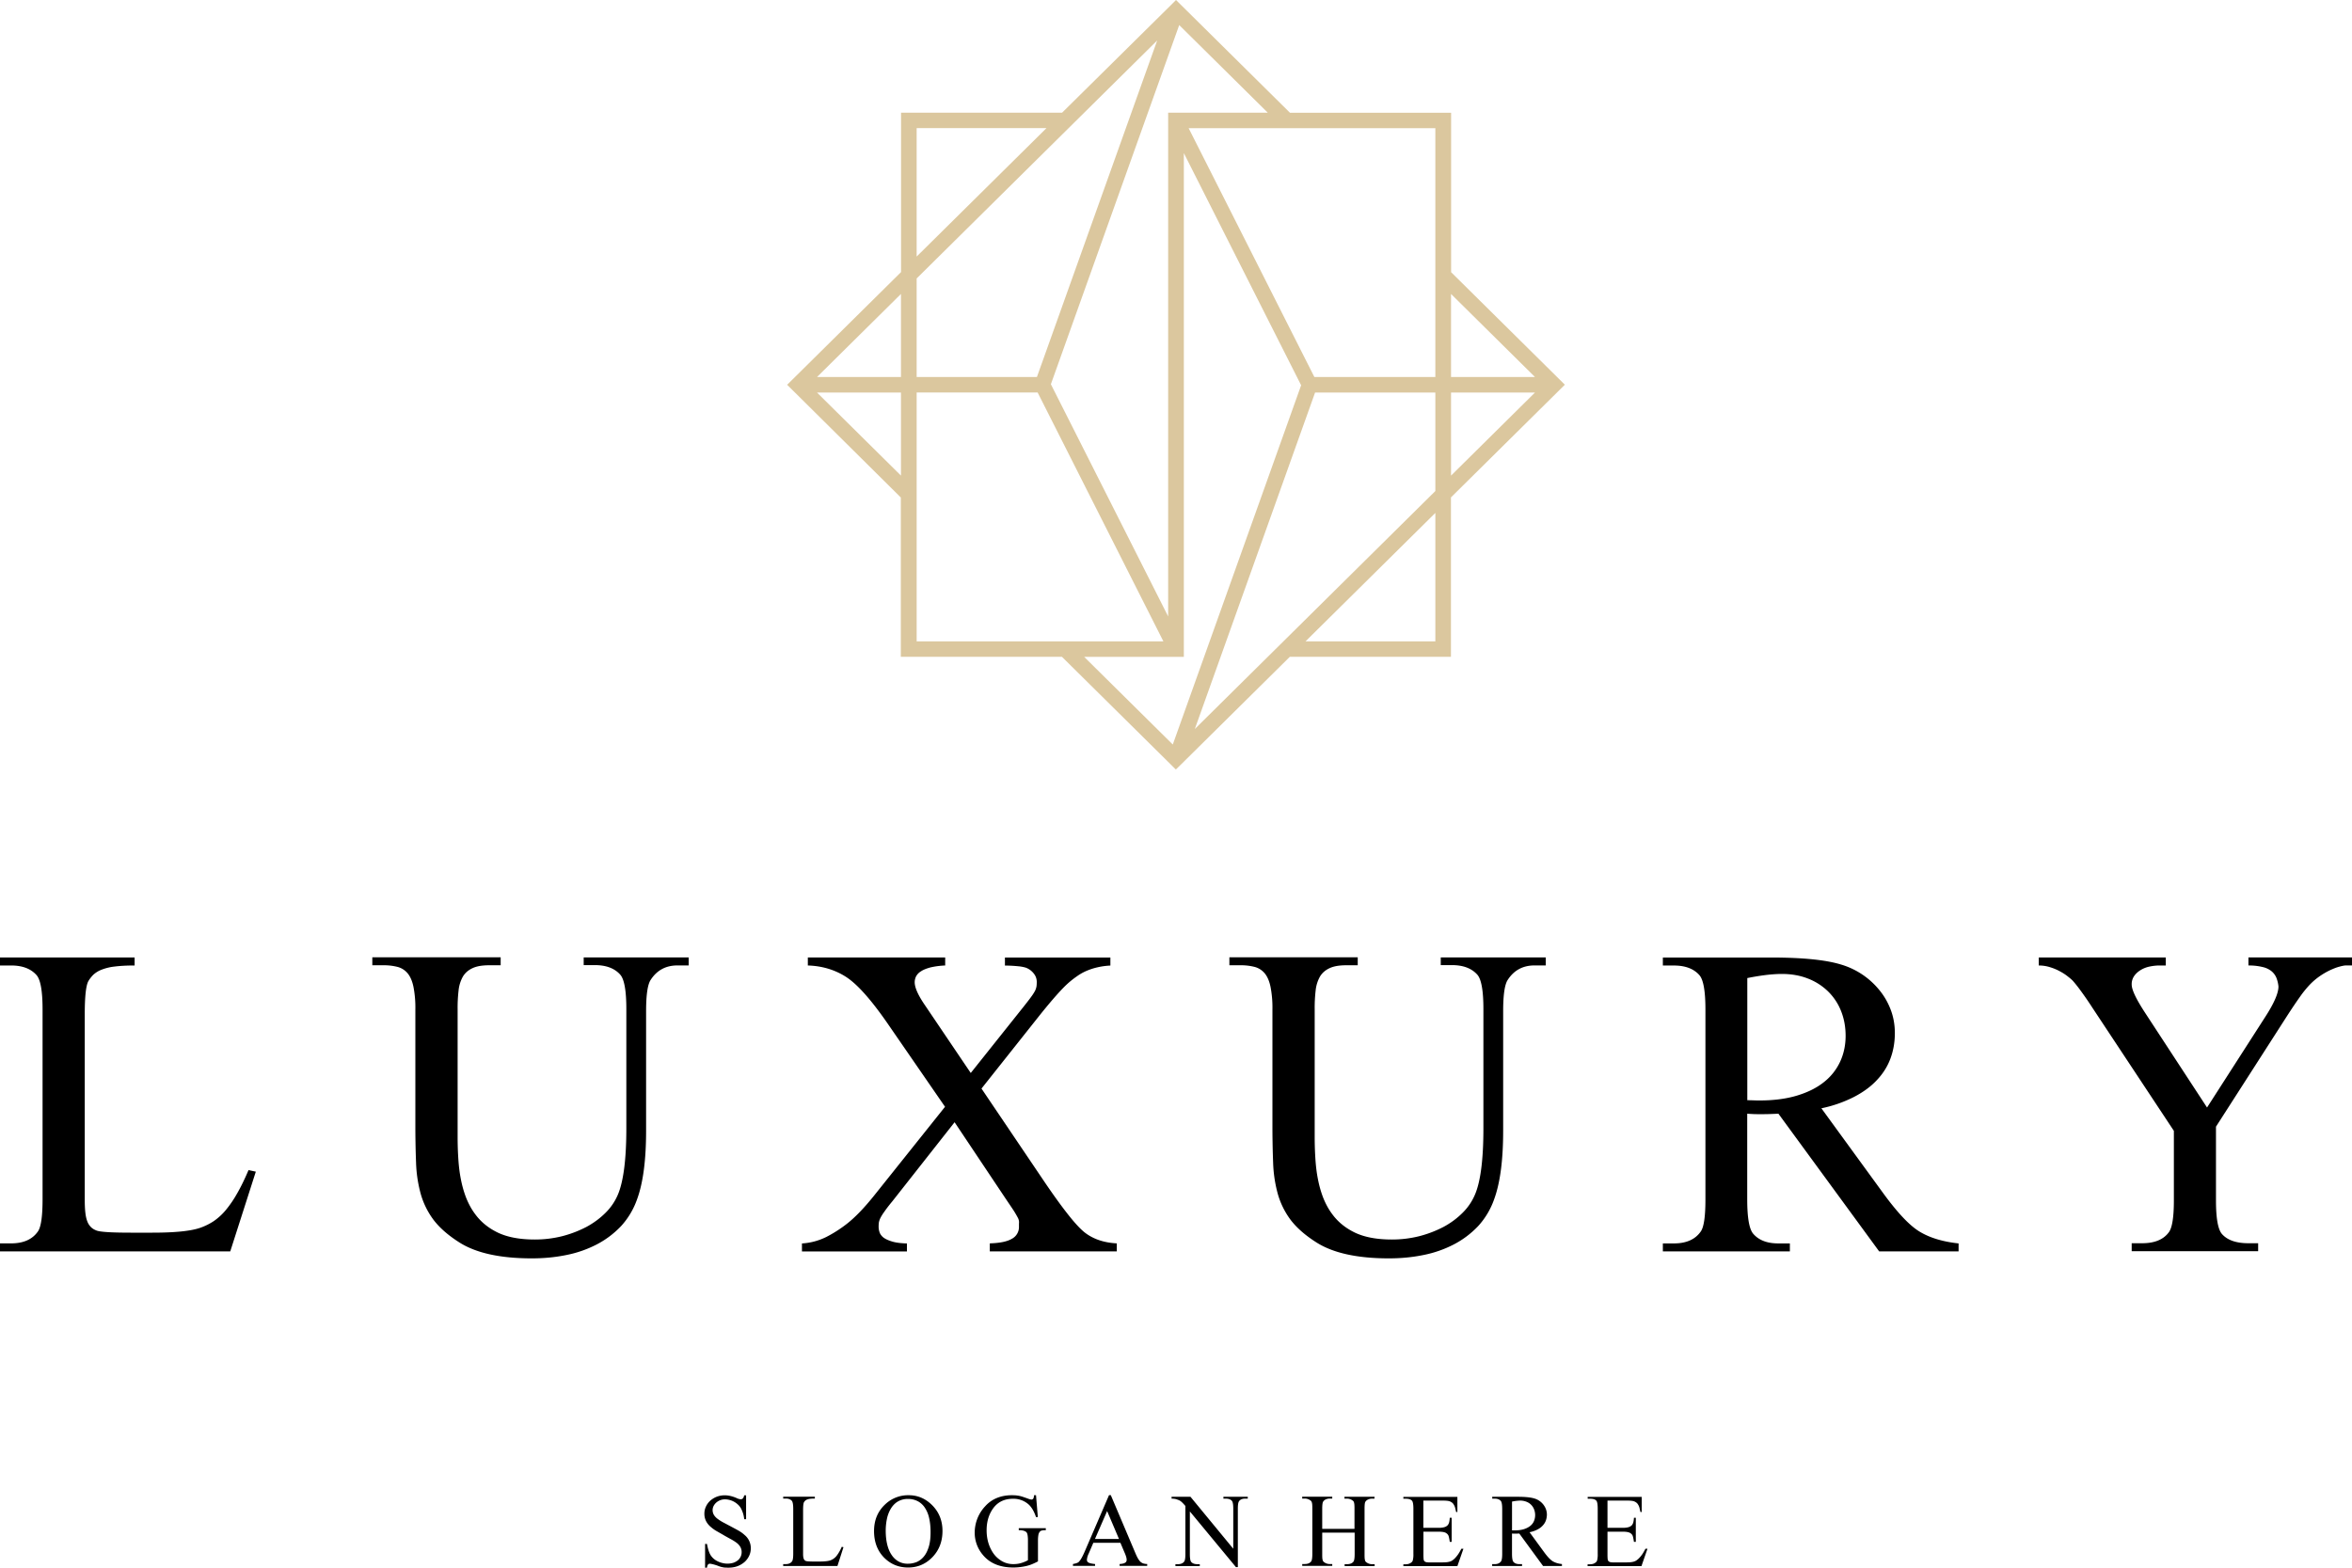 <svg xmlns="http://www.w3.org/2000/svg" viewBox="0 0 120 80"><g fill="none" class="nc-icon-wrapper"><path d="M73.232 32.73v-6.555l-6.624 6.554h6.624zM46.368 5.75h7.82L59.72.281 60 0l.284.281 5.532 5.474h8.22v8.134l5.524 5.466.28.277-.28.277-5.532 5.474v8.134h-8.22l-5.532 5.474-.284.277-.28-.277-5.532-5.474h-8.22v-8.13l-5.52-5.474-.28-.277.28-.277 5.532-5.474V5.75h.396zm7.024.788h-6.624v6.554l6.624-6.554zm-7.424 13.493h-4.284l4.284 4.239v-4.24zm.8-.792h6.136L59.04 2.066 46.768 14.21v5.031zm-5.084 0h4.284v-4.239l-4.284 4.24zm11.932.368l5.984 11.85V5.752H64.684l-4.52-4.473-6.548 18.33zm5.74 13.121L52.94 20.028h-6.172v12.701h12.588zM74.032 19.24h4.284l-4.284-4.239v4.24zm-.8.792h-6.136l-6.136 17.17 12.272-12.144v-5.026zm5.084 0h-4.284v4.239l4.284-4.24zm-11.932-.372L60.4 7.813V33.521H55.316l4.52 4.472 6.548-18.333zm-5.74-13.121L67.06 19.24h6.172V6.54H60.644z" fill="#DBC79E"></path><path d="M114.712 48.858H120v.408h-.292c-.088 0-.208.023-.364.067-.152.04-.312.107-.484.186a3.845 3.845 0 0 0-.524.309c-.18.126-.344.269-.492.423a5.365 5.365 0 0 0-.508.63c-.184.257-.388.562-.62.918l-3.656 5.696v3.76c0 .922.104 1.496.312 1.725.28.31.724.463 1.348.463h.492v.408h-6.452v-.408h.536c.64 0 1.1-.194 1.368-.573.164-.23.248-.772.248-1.615v-3.547l-4.156-6.281a17.148 17.148 0 0 0-.62-.899 6.568 6.568 0 0 0-.384-.483 2.365 2.365 0 0 0-.224-.194 2.498 2.498 0 0 0-.388-.26 2.568 2.568 0 0 0-.52-.226 1.886 1.886 0 0 0-.6-.095v-.408h6.48v.408h-.336c-.164 0-.328.02-.496.055a1.417 1.417 0 0 0-.452.178c-.132.08-.244.182-.328.301a.731.731 0 0 0-.128.44c0 .264.228.743.684 1.44l3.16 4.833 2.972-4.627c.448-.693.672-1.207.672-1.548a1.66 1.66 0 0 0-.1-.431.876.876 0 0 0-.248-.345 1.109 1.109 0 0 0-.456-.217 2.917 2.917 0 0 0-.728-.08v-.411h-.004zm-25.568 7.287c.14 0 .268.004.372.008.104.004.192.004.26.004.724 0 1.36-.083 1.912-.25.548-.166 1.008-.395 1.376-.692a2.84 2.84 0 0 0 .824-1.045c.184-.4.276-.84.276-1.31 0-.463-.08-.887-.236-1.275a2.869 2.869 0 0 0-.668-1.001 3.032 3.032 0 0 0-1.032-.653c-.4-.155-.84-.23-1.316-.23-.216 0-.472.016-.764.048-.296.035-.624.087-1 .162v6.234h-.004zm10.784 7.714h-4.052l-5.14-7.026c-.196.008-.372.016-.524.02-.152.004-.292.004-.408.004-.096 0-.2 0-.312-.004-.112-.004-.228-.012-.348-.02V61.2c0 .946.104 1.536.312 1.766.284.324.704.486 1.272.486h.592v.408h-6.48v-.408h.568c.632 0 1.092-.206 1.372-.617.156-.23.232-.772.232-1.627v-9.69c0-.945-.104-1.53-.312-1.76-.288-.325-.72-.487-1.292-.487h-.568v-.408h5.524c1.6 0 2.784.119 3.56.356a3.963 3.963 0 0 1 1.94 1.279c.252.3.452.64.596 1.017.144.376.216.78.216 1.203 0 .463-.076.899-.224 1.298-.148.4-.376.768-.692 1.1-.308.333-.7.618-1.172.863a6.605 6.605 0 0 1-1.66.578l3.136 4.307c.724.997 1.34 1.654 1.848 1.97.524.325 1.196.531 2.016.618v.408zm-26.42-14.593v-.408h5.356v.408h-.568c-.596 0-1.052.245-1.372.74-.156.237-.232.772-.232 1.595v6.091c0 1.496-.152 2.668-.46 3.507a3.967 3.967 0 0 1-.824 1.378c-.36.376-.772.688-1.24.93a5.804 5.804 0 0 1-1.548.538c-.56.115-1.144.17-1.756.17-1.644 0-2.9-.28-3.764-.855-.544-.352-.964-.728-1.26-1.12a4.074 4.074 0 0 1-.644-1.306 6.787 6.787 0 0 1-.24-1.583 48.358 48.358 0 0 1-.036-1.975v-5.87a5.54 5.54 0 0 0-.096-1.14c-.06-.297-.16-.526-.292-.689a1.002 1.002 0 0 0-.508-.332 2.847 2.847 0 0 0-.732-.087h-.568v-.408h6.548v.408h-.58c-.36 0-.644.047-.86.15-.216.1-.38.246-.492.436a1.828 1.828 0 0 0-.216.708 7.608 7.608 0 0 0-.048.95v6.539c0 .372.012.736.036 1.1.024.36.064.709.132 1.045.064.332.156.653.272.95.12.297.268.574.456.823.292.4.68.713 1.164.946.488.23 1.112.348 1.868.348a5.69 5.69 0 0 0 1.408-.17 5.826 5.826 0 0 0 1.24-.475c.376-.202.7-.447.972-.72a2.87 2.87 0 0 0 .624-.914c.292-.673.436-1.805.436-3.4v-6.076c0-.946-.104-1.528-.312-1.761-.292-.325-.72-.487-1.292-.487h-.572v.016zM50.076 55.55l3.244 4.805c.456.67.848 1.211 1.18 1.63.328.417.604.713.82.891.432.345.984.539 1.66.574v.408H50.5v-.408c.512-.016.884-.09 1.124-.233a.674.674 0 0 0 .364-.618c0-.095 0-.17.004-.225a.476.476 0 0 0-.052-.214 5.129 5.129 0 0 0-.212-.368c-.1-.154-.252-.376-.452-.673l-2.572-3.851-3.172 4.03c-.18.217-.316.395-.408.53-.096.13-.164.245-.208.332a.922.922 0 0 0-.076.226 1.718 1.718 0 0 0-.012.213c0 .123.024.226.064.329a.633.633 0 0 0 .236.261c.112.071.256.13.444.182.184.048.416.075.7.083v.408h-5.356v-.408a3.22 3.22 0 0 0 1.244-.332 6.507 6.507 0 0 0 1.056-.677c.424-.332.9-.827 1.428-1.492l3.572-4.473-2.98-4.322c-.82-1.175-1.508-1.943-2.068-2.304-.572-.368-1.224-.562-1.952-.585v-.408h7.008v.408a4.034 4.034 0 0 0-.752.099c-.2.055-.364.118-.48.197a.67.67 0 0 0-.252.258.678.678 0 0 0-.072.3c0 .278.18.677.536 1.192l2.324 3.44 2.688-3.373c.164-.206.292-.372.384-.498.092-.123.16-.234.208-.321a.866.866 0 0 0 .076-.234c.008-.063.012-.138.012-.217 0-.17-.056-.32-.168-.452a.924.924 0 0 0-.392-.28 1.998 1.998 0 0 0-.392-.072 7.24 7.24 0 0 0-.672-.035v-.408h5.38v.408a3.7 3.7 0 0 0-.68.095c-.204.047-.384.11-.552.182a2.641 2.641 0 0 0-.472.269 4.827 4.827 0 0 0-.436.34c-.32.281-.792.812-1.42 1.591l-3.016 3.8zM29.78 49.266v-.408h5.356v.408h-.568c-.596 0-1.052.245-1.372.74-.156.237-.232.772-.232 1.595v6.091c0 1.496-.152 2.668-.46 3.507a3.967 3.967 0 0 1-.824 1.378c-.36.376-.772.688-1.24.93a5.804 5.804 0 0 1-1.548.538c-.56.115-1.144.17-1.756.17-1.644 0-2.9-.28-3.764-.855-.544-.352-.964-.728-1.26-1.12a4.074 4.074 0 0 1-.644-1.306 6.787 6.787 0 0 1-.24-1.583 48.358 48.358 0 0 1-.036-1.975v-5.87a5.54 5.54 0 0 0-.096-1.14c-.06-.297-.16-.526-.292-.689a1.002 1.002 0 0 0-.508-.332 2.847 2.847 0 0 0-.732-.087h-.568v-.408h6.548v.408h-.58c-.36 0-.644.047-.86.15-.216.1-.38.246-.492.436a1.828 1.828 0 0 0-.216.708 7.608 7.608 0 0 0-.048.95v6.539c0 .372.012.736.036 1.1.024.36.064.709.132 1.045.064.332.156.653.272.95.12.297.268.574.456.823.292.4.68.713 1.164.946.488.23 1.112.348 1.868.348a5.69 5.69 0 0 0 1.408-.17 5.826 5.826 0 0 0 1.24-.475c.372-.202.7-.447.972-.72a2.87 2.87 0 0 0 .624-.914c.288-.673.436-1.805.436-3.4v-6.076c0-.946-.104-1.528-.312-1.761-.288-.325-.72-.487-1.292-.487h-.572v.016zM12.68 59.71l.372.08-1.304 4.068H0v-.408h.568c.632 0 1.092-.206 1.372-.617.156-.23.232-.776.232-1.639v-9.677c0-.946-.104-1.532-.312-1.761-.292-.325-.72-.487-1.292-.487H0v-.408h6.868v.408c-.412 0-.752.02-1.024.055a2.58 2.58 0 0 0-.676.166 1.28 1.28 0 0 0-.412.258c-.1.102-.184.21-.252.328-.12.226-.18.792-.18 1.69v9.424c0 .258.008.48.028.665.02.186.052.337.096.455a.834.834 0 0 0 .18.297c.076.08.172.139.292.186.176.072.76.111 1.744.111h1.112c1.156 0 1.972-.083 2.452-.253.236-.083.46-.194.672-.333a3.03 3.03 0 0 0 .612-.558 5.71 5.71 0 0 0 .58-.847c.192-.332.388-.732.588-1.203z" fill="#000"></path><path d="M82.015 76.572v1.394h.788c.112 0 .209-.012.276-.032a.377.377 0 0 0 .169-.091.357.357 0 0 0 .084-.159c.016-.063.028-.138.032-.23h.096v1.228h-.096a2.468 2.468 0 0 0-.037-.21.544.544 0 0 0-.035-.119.297.297 0 0 0-.06-.079.364.364 0 0 0-.097-.063.599.599 0 0 0-.14-.036 1.385 1.385 0 0 0-.192-.012h-.788v1.168c0 .154.008.25.02.289a.163.163 0 0 0 .029.043c.012.012.028.024.044.036.02.012.047.016.08.024.031.004.075.008.123.008h.604c.104 0 .192-.004.26-.008a.978.978 0 0 0 .18-.032.476.476 0 0 0 .136-.063.9.9 0 0 0 .124-.103c.052-.052.109-.119.169-.202.055-.083.111-.178.167-.289h.104l-.308.887H81v-.095h.129a.555.555 0 0 0 .108-.012c.035-.008.072-.016.103-.036a.34.34 0 0 0 .088-.06.192.192 0 0 0 .056-.082 1.2 1.2 0 0 0 .032-.34V77c0-.222-.023-.36-.067-.416-.064-.071-.168-.103-.316-.103h-.129v-.095h2.757v.772h-.065c-.02-.095-.04-.17-.055-.233a.587.587 0 0 0-.069-.15.327.327 0 0 0-.084-.096.513.513 0 0 0-.112-.063c-.072-.028-.195-.04-.371-.04h-.989v-.004zm-4.871 1.524h.147c.172 0 .32-.02.453-.06.127-.039.236-.094.323-.162a.626.626 0 0 0 .193-.245.806.806 0 0 0 .008-.61.673.673 0 0 0-.4-.388.866.866 0 0 0-.308-.055 2.256 2.256 0 0 0-.416.051v1.47zm2.54 1.817h-.956l-1.212-1.655c-.044 0-.089.004-.125.004H77.223c-.028 0-.055-.004-.08-.004v1.03c0 .221.025.36.073.415.068.075.163.115.3.115h.14v.095H76.13v-.095h.132c.148 0 .256-.048.325-.147.036-.055.056-.182.056-.384v-2.28c0-.221-.025-.36-.073-.415-.067-.075-.168-.115-.303-.115h-.133v-.095h1.3c.376 0 .656.028.84.083a.904.904 0 0 1 .596.539.821.821 0 0 1 .053.285.92.92 0 0 1-.053.305.758.758 0 0 1-.163.26.917.917 0 0 1-.276.203c-.112.059-.24.102-.392.134l.74 1.013c.171.234.316.388.436.464.124.075.28.126.476.146v.099h-.008zm-7.064-3.34v1.393h.787c.117 0 .209-.012.276-.032a.377.377 0 0 0 .168-.091.357.357 0 0 0 .085-.159c.015-.063.027-.138.031-.23h.097v1.228h-.096a2.468 2.468 0 0 0-.037-.21.544.544 0 0 0-.035-.119.297.297 0 0 0-.06-.079.413.413 0 0 0-.093-.063.599.599 0 0 0-.14-.036 1.387 1.387 0 0 0-.191-.012h-.788v1.168c0 .154.008.25.02.289.007.016.015.032.027.043a.14.14 0 0 0 .044.036c.02.012.048.016.08.024a.965.965 0 0 0 .124.008h.605c.103 0 .192-.004.26-.008a.978.978 0 0 0 .18-.032.43.43 0 0 0 .136-.063.9.9 0 0 0 .124-.103c.051-.052.108-.119.167-.202.056-.083.112-.178.168-.289h.105l-.308.887H71.6v-.095h.128a.488.488 0 0 0 .104-.012.425.425 0 0 0 .192-.095.235.235 0 0 0 .055-.083 1.2 1.2 0 0 0 .033-.34V77c0-.222-.024-.36-.069-.416-.064-.071-.168-.103-.316-.103H71.6v-.095h2.756v.772h-.064c-.02-.095-.04-.17-.056-.233a.587.587 0 0 0-.069-.15.327.327 0 0 0-.084-.096.512.512 0 0 0-.111-.063c-.072-.028-.197-.04-.372-.04h-.98v-.004zM67.45 78.02h1.657v-1.01c0-.082 0-.15-.005-.205a.563.563 0 0 0-.02-.13.153.153 0 0 0-.043-.08.474.474 0 0 0-.316-.119h-.128v-.095h1.535l-.004.095H70a.495.495 0 0 0-.209.048.34.34 0 0 0-.087.06.235.235 0 0 0-.056.082c-.02.056-.028.17-.028.345v2.28c0 .083 0 .15.004.201a.564.564 0 0 0 .02.131c.007.036.023.06.043.08a.477.477 0 0 0 .32.119h.128v.094h-1.532v-.095h.129c.144 0 .252-.044.32-.127.043-.055.063-.186.063-.4v-1.084H67.46v1.076c0 .084 0 .15.004.202a.495.495 0 0 0 .02.127c.008.032.023.06.044.08a.473.473 0 0 0 .316.119h.128v.094H66.44v-.095h.127c.153 0 .257-.044.325-.127.044-.055.064-.186.064-.4v-2.28c0-.082 0-.15-.005-.205a.562.562 0 0 0-.02-.13.187.187 0 0 0-.043-.08.487.487 0 0 0-.32-.119h-.129v-.095h1.533v.095h-.128a.503.503 0 0 0-.212.048.323.323 0 0 0-.085.06.237.237 0 0 0-.055.082c-.02.056-.032.17-.032.345v1.013h-.008zm-7.675-1.639h.963l2.184 2.652v-2.038c0-.218-.023-.352-.072-.408-.068-.075-.167-.11-.307-.11h-.124v-.096h1.243v.095h-.127c-.153 0-.26.044-.32.135-.04.055-.06.182-.06.38v2.98h-.096l-2.352-2.842v2.173c0 .218.023.353.072.408.063.071.167.11.307.11h.128v.096h-1.244v-.095h.125c.152 0 .26-.048.324-.135.04-.055.06-.182.06-.38V76.85c-.052-.059-.096-.11-.133-.146-.035-.036-.068-.067-.1-.091a.44.44 0 0 0-.103-.06c-.036-.015-.084-.031-.136-.05a.84.84 0 0 0-.233-.025v-.095zm-2.684 2.153l-.605-1.424-.62 1.424h1.225zm.072.194h-1.38l-.24.558a.832.832 0 0 0-.088.31.15.15 0 0 0 .015.075.115.115 0 0 0 .06.063c.032.02.072.035.129.047.052.012.123.024.212.032v.095h-1.129v-.095c.148-.028.244-.06.292-.103a.906.906 0 0 0 .14-.19c.049-.083.1-.19.157-.317l1.252-2.905h.091l1.245 2.937c.051.123.096.218.14.293.043.075.087.13.131.174.048.04.096.067.148.083a.817.817 0 0 0 .193.028v.095h-1.408v-.095a.938.938 0 0 0 .175-.024.327.327 0 0 0 .112-.047c.029-.02.048-.04.056-.064a.182.182 0 0 0 .017-.083.606.606 0 0 0-.025-.146 1.652 1.652 0 0 0-.08-.214l-.215-.507zm-4.305-2.426l.093 1.116h-.093c-.092-.277-.212-.486-.36-.629a1.153 1.153 0 0 0-.82-.305c-.456 0-.8.178-1.04.535-.2.3-.3.657-.3 1.072 0 .337.065.645.197.922.06.123.127.234.207.333.08.099.172.182.273.253a1.143 1.143 0 0 0 .696.218c.131 0 .26-.016.38-.052.123-.035.24-.083.355-.146v-1.017a1.57 1.57 0 0 0-.012-.218.66.66 0 0 0-.028-.13.18.18 0 0 0-.051-.076c-.02-.016-.049-.031-.077-.047a.74.74 0 0 0-.3-.044v-.103h1.38v.103h-.064a.547.547 0 0 0-.151.02.178.178 0 0 0-.105.075.348.348 0 0 0-.06.155c-.011.067-.02.154-.02.265v1.076a3.442 3.442 0 0 1-.303.143c-.096.04-.197.071-.3.095a3.025 3.025 0 0 1-.648.075c-.692 0-1.216-.218-1.572-.657a1.742 1.742 0 0 1-.405-1.136c0-.119.012-.237.036-.36a1.958 1.958 0 0 1 .496-.97 1.62 1.62 0 0 1 .604-.427c.225-.091.477-.139.757-.139.084 0 .155.004.215.008.06.008.12.016.18.028s.12.031.184.051c.064.024.14.048.228.08a.768.768 0 0 0 .197.055c.035 0 .06-.016.087-.044.024-.031.036-.09.044-.178h.1zm-6.54.19a1 1 0 0 0-.48.115c-.14.075-.255.186-.352.325a1.661 1.661 0 0 0-.22.51 2.92 2.92 0 0 0-.076.677c0 .25.024.475.072.68.049.207.12.385.217.531.096.15.212.261.352.344a.94.94 0 0 0 .487.123c.164 0 .316-.032.46-.09a.985.985 0 0 0 .368-.29c.105-.13.184-.297.245-.499.06-.205.087-.447.087-.724 0-.269-.023-.506-.072-.72a1.551 1.551 0 0 0-.22-.535.97.97 0 0 0-.363-.332 1.063 1.063 0 0 0-.505-.115zm.052-.19c.46 0 .86.174 1.204.523.34.348.512.78.512 1.302 0 .534-.172.981-.512 1.334-.34.352-.756.53-1.24.53-.492 0-.904-.174-1.24-.518-.331-.345-.5-.792-.5-1.342 0-.562.193-1.017.58-1.374a1.694 1.694 0 0 1 1.197-.455zm-3.424 2.632l.088.02-.307.958h-2.769v-.095h.133c.148 0 .255-.048.324-.147.036-.055.056-.182.056-.387v-2.28c0-.222-.025-.36-.072-.416-.069-.075-.169-.115-.304-.115h-.136v-.095h1.615v.095c-.096 0-.175.004-.24.012a.554.554 0 0 0-.16.04.28.28 0 0 0-.095.06.354.354 0 0 0-.06.074c-.029.056-.045.186-.045.4v2.22c0 .06 0 .115.008.159.005.043.013.08.025.107a.214.214 0 0 0 .043.071.2.2 0 0 0 .069.044c.04.015.18.027.412.027h.26c.271 0 .463-.02.575-.06a.724.724 0 0 0 .3-.209c.044-.055.093-.123.136-.198.049-.079.097-.174.145-.285zm-4.88-2.632v1.223h-.096a1.487 1.487 0 0 0-.171-.562.743.743 0 0 0-.152-.186.99.99 0 0 0-.66-.265.678.678 0 0 0-.448.17.611.611 0 0 0-.133.174.48.48 0 0 0 .02.455.73.73 0 0 0 .188.198c.08.06.172.12.28.178.108.056.224.12.352.186.14.076.276.147.404.218.128.071.24.15.336.238a.864.864 0 0 1 .32.689c0 .13-.028.257-.084.375a.986.986 0 0 1-.231.313 1.21 1.21 0 0 1-.356.214c-.137.051-.289.079-.453.079-.06 0-.115 0-.16-.004a.593.593 0 0 1-.123-.012c-.04-.008-.084-.016-.124-.028a1.524 1.524 0 0 1-.157-.055c-.04-.016-.084-.028-.127-.043-.044-.012-.084-.024-.12-.032-.036-.008-.069-.016-.093-.02l-.048-.008c-.044 0-.08.012-.104.04-.024.027-.044.079-.056.162h-.096v-1.211h.096c.025.126.049.237.08.332.032.095.064.174.104.238a.858.858 0 0 0 .356.313c.077.039.16.07.248.09a1.046 1.046 0 0 0 .569-.015.765.765 0 0 0 .224-.127.534.534 0 0 0 .188-.404.53.53 0 0 0-.073-.285.722.722 0 0 0-.192-.206 2.192 2.192 0 0 0-.276-.174c-.103-.055-.215-.118-.335-.186-.133-.079-.26-.15-.384-.221a1.855 1.855 0 0 1-.328-.234.939.939 0 0 1-.229-.289.825.825 0 0 1-.084-.384.83.83 0 0 1 .08-.356.933.933 0 0 1 .217-.297 1.14 1.14 0 0 1 .328-.202c.127-.047.264-.075.416-.075.184 0 .388.048.6.139a.572.572 0 0 0 .208.063.155.155 0 0 0 .112-.04.328.328 0 0 0 .068-.162h.1v-.004z" fill="#000"></path></g></svg>